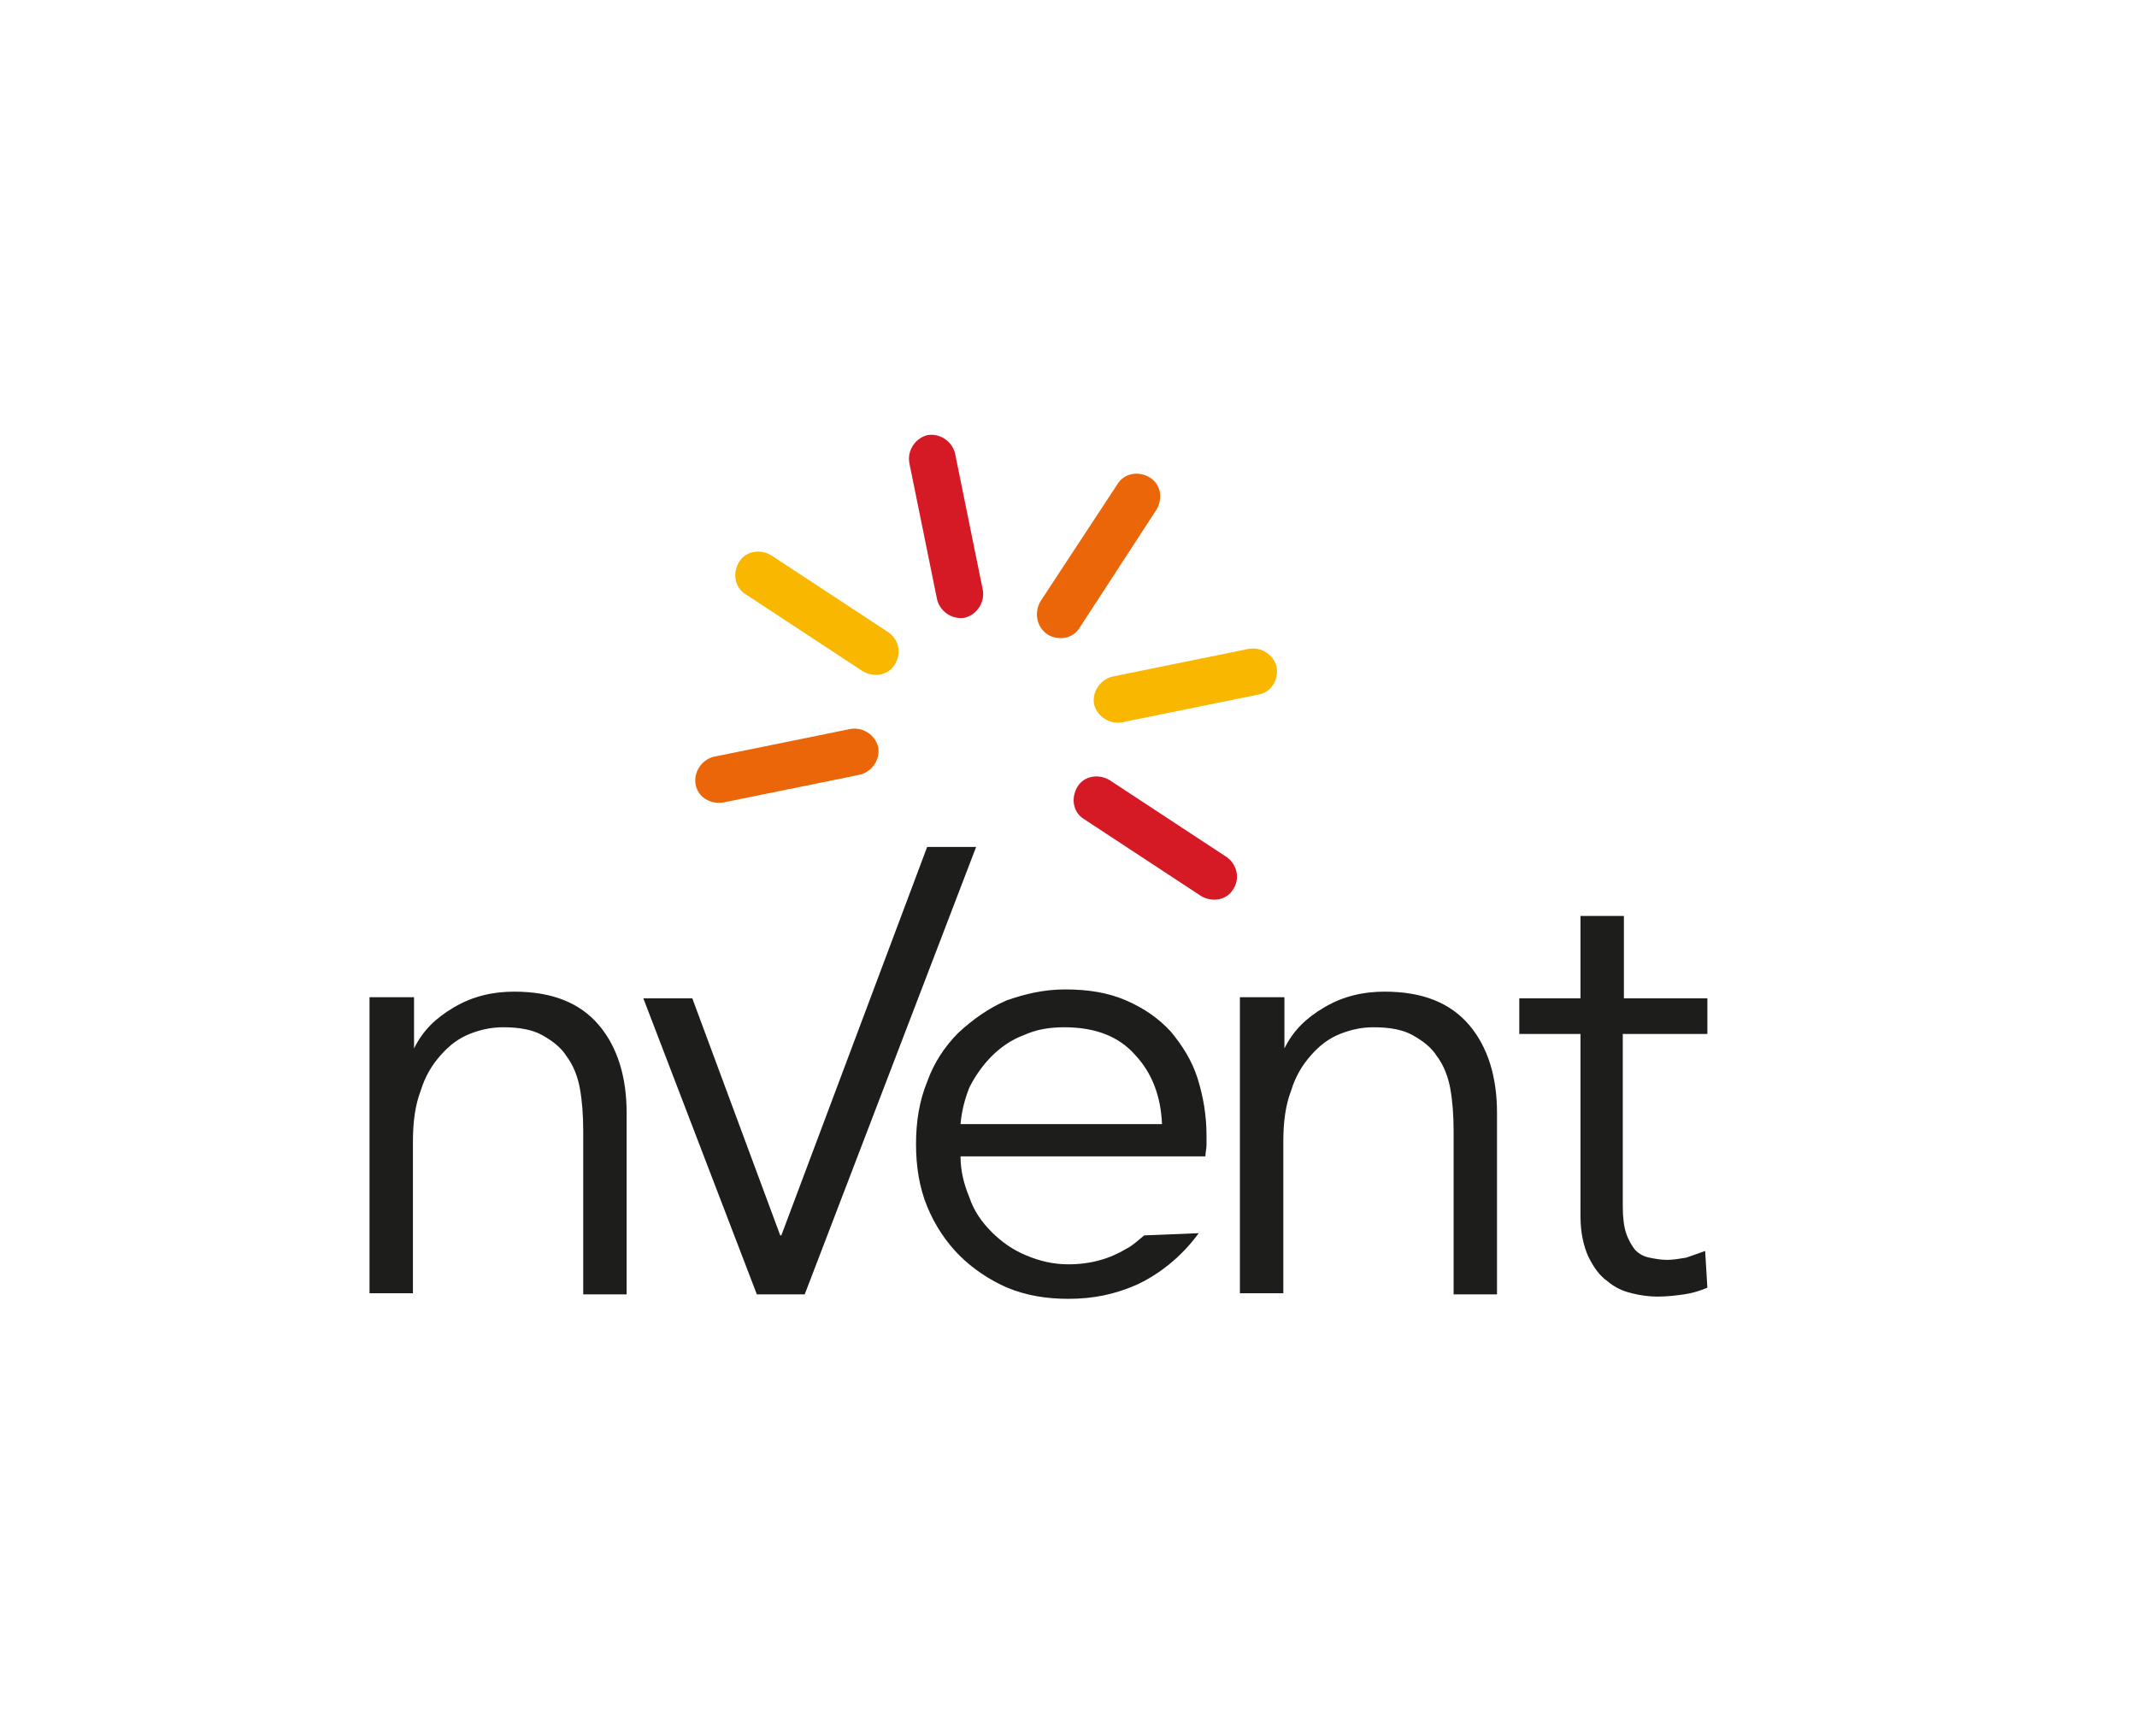 <?xml version="1.0" encoding="UTF-8"?> <!-- Generator: Adobe Illustrator 26.0.1, SVG Export Plug-In . SVG Version: 6.00 Build 0) --> <svg xmlns="http://www.w3.org/2000/svg" xmlns:xlink="http://www.w3.org/1999/xlink" version="1.1" id="Capa_1" x="0px" y="0px" viewBox="0 0 192 156" style="enable-background:new 0 0 192 156;" xml:space="preserve"> <style type="text/css"> .st0{clip-path:url(#SVGID_00000012440625347099941050000011224283916443266219_);fill:#1D1D1B;} .st1{fill:#1D1D1B;} .st2{clip-path:url(#SVGID_00000102538638538147028320000009201958003901717939_);fill:#EB6608;} .st3{fill:#FAB700;} .st4{fill:#D51A26;} .st5{clip-path:url(#SVGID_00000072249162855039271560000005533689590075784880_);fill:#EB6608;} .st6{clip-path:url(#SVGID_00000072249162855039271560000005533689590075784880_);fill:#FAB700;} .st7{clip-path:url(#SVGID_00000072249162855039271560000005533689590075784880_);fill:#D51A26;} </style> <g> <g> <defs> <rect id="SVGID_1_" x="33.3" y="39" width="125.3" height="77.9"></rect> </defs> <clipPath id="SVGID_00000007389780996805950120000005705889062270695074_"> <use xlink:href="#SVGID_1_" style="overflow:visible;"></use> </clipPath> <path style="clip-path:url(#SVGID_00000007389780996805950120000005705889062270695074_);fill:#1D1D1B;" d="M153.3,92.9h-7.5v15.5 c0,1,0.1,1.8,0.3,2.4c0.2,0.6,0.5,1.1,0.8,1.5c0.4,0.4,0.8,0.6,1.3,0.7c0.5,0.1,1,0.2,1.6,0.2c0.5,0,1.1-0.1,1.7-0.2 c0.6-0.2,1.1-0.4,1.7-0.6l0.2,3.3c-0.7,0.3-1.4,0.5-2.1,0.6c-0.7,0.1-1.5,0.2-2.4,0.2c-0.7,0-1.5-0.1-2.3-0.3 c-0.8-0.2-1.5-0.5-2.2-1.1c-0.7-0.5-1.2-1.2-1.7-2.2c-0.4-0.9-0.7-2.1-0.7-3.6V92.9h-5.5v-3.2h5.5v-7.4h3.9v7.4h7.5V92.9z"></path> <path style="clip-path:url(#SVGID_00000007389780996805950120000005705889062270695074_);fill:#1D1D1B;" d="M115.4,89.7l0,4.5h0 c0.8-1.6,1.9-2.7,3.6-3.7c1.7-1,3.5-1.4,5.4-1.4c3.4,0,5.9,1,7.6,3c1.7,2,2.5,4.7,2.5,7.9v16.3h-3.9v-14.7c0-1.4-0.1-2.7-0.3-3.8 c-0.2-1.1-0.6-2.1-1.2-2.9c-0.5-0.8-1.3-1.4-2.2-1.9c-0.9-0.5-2.1-0.7-3.5-0.7c-1,0-2,0.2-3,0.6c-1,0.4-1.8,1-2.6,1.9 c-0.8,0.9-1.4,1.9-1.8,3.2c-0.5,1.3-0.7,2.8-0.7,4.6v13.6h-3.9l0-26.6H115.4z"></path> <path style="clip-path:url(#SVGID_00000007389780996805950120000005705889062270695074_);fill:#1D1D1B;" d="M102.8,111 c-0.5,0.4-1,0.9-1.6,1.2c-1.5,0.9-3.2,1.4-5.2,1.4c-1.4,0-2.6-0.3-3.8-0.8c-1.2-0.5-2.2-1.2-3.1-2.1c-0.9-0.9-1.6-1.9-2-3.1 c-0.5-1.2-0.8-2.4-0.8-3.7h22c0-0.3,0.1-0.7,0.1-1v-0.9c0-1.8-0.3-3.5-0.8-5.1c-0.5-1.6-1.4-3-2.4-4.2c-1.1-1.2-2.4-2.1-4-2.8 c-1.6-0.7-3.4-1-5.5-1c-1.9,0-3.6,0.4-5.3,1c-1.6,0.7-3,1.7-4.3,2.9c-1.2,1.2-2.2,2.7-2.8,4.4c-0.7,1.7-1,3.6-1,5.6 c0,2,0.3,3.9,1,5.6c0.7,1.7,1.7,3.2,2.9,4.4c1.2,1.2,2.7,2.2,4.3,2.9c1.7,0.7,3.5,1,5.5,1c2.2,0,4.2-0.4,6.2-1.3 c1.9-0.9,3.9-2.4,5.5-4.6L102.8,111z M87.1,97.7c0.5-1,1.2-2,2-2.8c0.8-0.8,1.8-1.5,2.9-1.9c1.1-0.5,2.3-0.7,3.6-0.7 c2.8,0,4.9,0.8,6.4,2.5c1.5,1.6,2.3,3.7,2.4,6.2H86.3C86.4,99.8,86.7,98.7,87.1,97.7"></path> </g> <polygon class="st1" points="83.3,76.1 70.2,111 70.1,111 62.2,89.7 57.8,89.7 68,116.3 72.3,116.3 87.7,76.1 "></polygon> <path class="st1" d="M37.2,89.7l0,4.5h0c0.8-1.6,1.9-2.7,3.6-3.7c1.7-1,3.5-1.4,5.4-1.4c3.4,0,5.9,1,7.6,3c1.7,2,2.5,4.7,2.5,7.9 v16.3h-3.9v-14.7c0-1.4-0.1-2.7-0.3-3.8c-0.2-1.1-0.6-2.1-1.2-2.9c-0.5-0.8-1.3-1.4-2.2-1.9c-0.9-0.5-2.1-0.7-3.5-0.7 c-1,0-2,0.2-3,0.6c-1,0.4-1.8,1-2.6,1.9c-0.8,0.9-1.4,1.9-1.8,3.2c-0.5,1.3-0.7,2.8-0.7,4.6v13.6h-3.9l0-26.6H37.2z"></path> <g> <defs> <rect id="SVGID_00000059287280500189352880000009591546700128232126_" x="33.3" y="39" width="125.3" height="77.9"></rect> </defs> <clipPath id="SVGID_00000119808208044818326210000009158500057493881241_"> <use xlink:href="#SVGID_00000059287280500189352880000009591546700128232126_" style="overflow:visible;"></use> </clipPath> <path style="clip-path:url(#SVGID_00000119808208044818326210000009158500057493881241_);fill:#EB6608;" d="M62.5,70.5 c-0.2-1.1,0.5-2.2,1.6-2.5l12.3-2.5c1.1-0.2,2.2,0.5,2.5,1.6c0.2,1.1-0.5,2.2-1.6,2.5L65,72.1C63.8,72.3,62.7,71.6,62.5,70.5"></path> </g> <g> <path class="st3" d="M80.4,59.7c-0.6,1-1.9,1.2-2.9,0.6L67,53.4c-1-0.6-1.2-1.9-0.6-2.9c0.6-1,1.9-1.2,2.9-0.6l10.5,6.9 C80.8,57.5,81,58.7,80.4,59.7"></path> <path class="st4" d="M88.3,53c0.2,1.1-0.5,2.2-1.6,2.5c-1.1,0.2-2.2-0.5-2.5-1.6l-2.5-12.3c-0.2-1.1,0.5-2.2,1.6-2.5 c1.1-0.2,2.2,0.5,2.5,1.6L88.3,53z"></path> </g> <g> <defs> <rect id="SVGID_00000069361505789782009730000012139168344372741282_" x="33.3" y="39" width="125.3" height="77.9"></rect> </defs> <clipPath id="SVGID_00000039107268234151272220000003644678187940030889_"> <use xlink:href="#SVGID_00000069361505789782009730000012139168344372741282_" style="overflow:visible;"></use> </clipPath> <path style="clip-path:url(#SVGID_00000039107268234151272220000003644678187940030889_);fill:#EB6608;" d="M93.5,54l6.9-10.5 c0.6-1,1.9-1.2,2.9-0.6c1,0.6,1.2,1.9,0.6,2.9L97,56.4c-0.6,1-1.9,1.2-2.9,0.6C93.1,56.3,92.9,55,93.5,54"></path> <path style="clip-path:url(#SVGID_00000039107268234151272220000003644678187940030889_);fill:#FAB700;" d="M113.1,62.4l-12.3,2.5 c-1.1,0.2-2.2-0.5-2.5-1.6c-0.2-1.1,0.5-2.2,1.6-2.5l12.3-2.5c1.1-0.2,2.2,0.5,2.5,1.6C114.9,61.1,114.2,62.2,113.1,62.4"></path> <path style="clip-path:url(#SVGID_00000039107268234151272220000003644678187940030889_);fill:#D51A26;" d="M110.8,79.9 c-0.6,1-1.9,1.2-2.9,0.6l-10.5-6.9c-1-0.6-1.2-1.9-0.6-2.9c0.6-1,1.9-1.2,2.9-0.6l10.5,6.9C111.2,77.7,111.4,79,110.8,79.9"></path> </g> </g> </svg> 